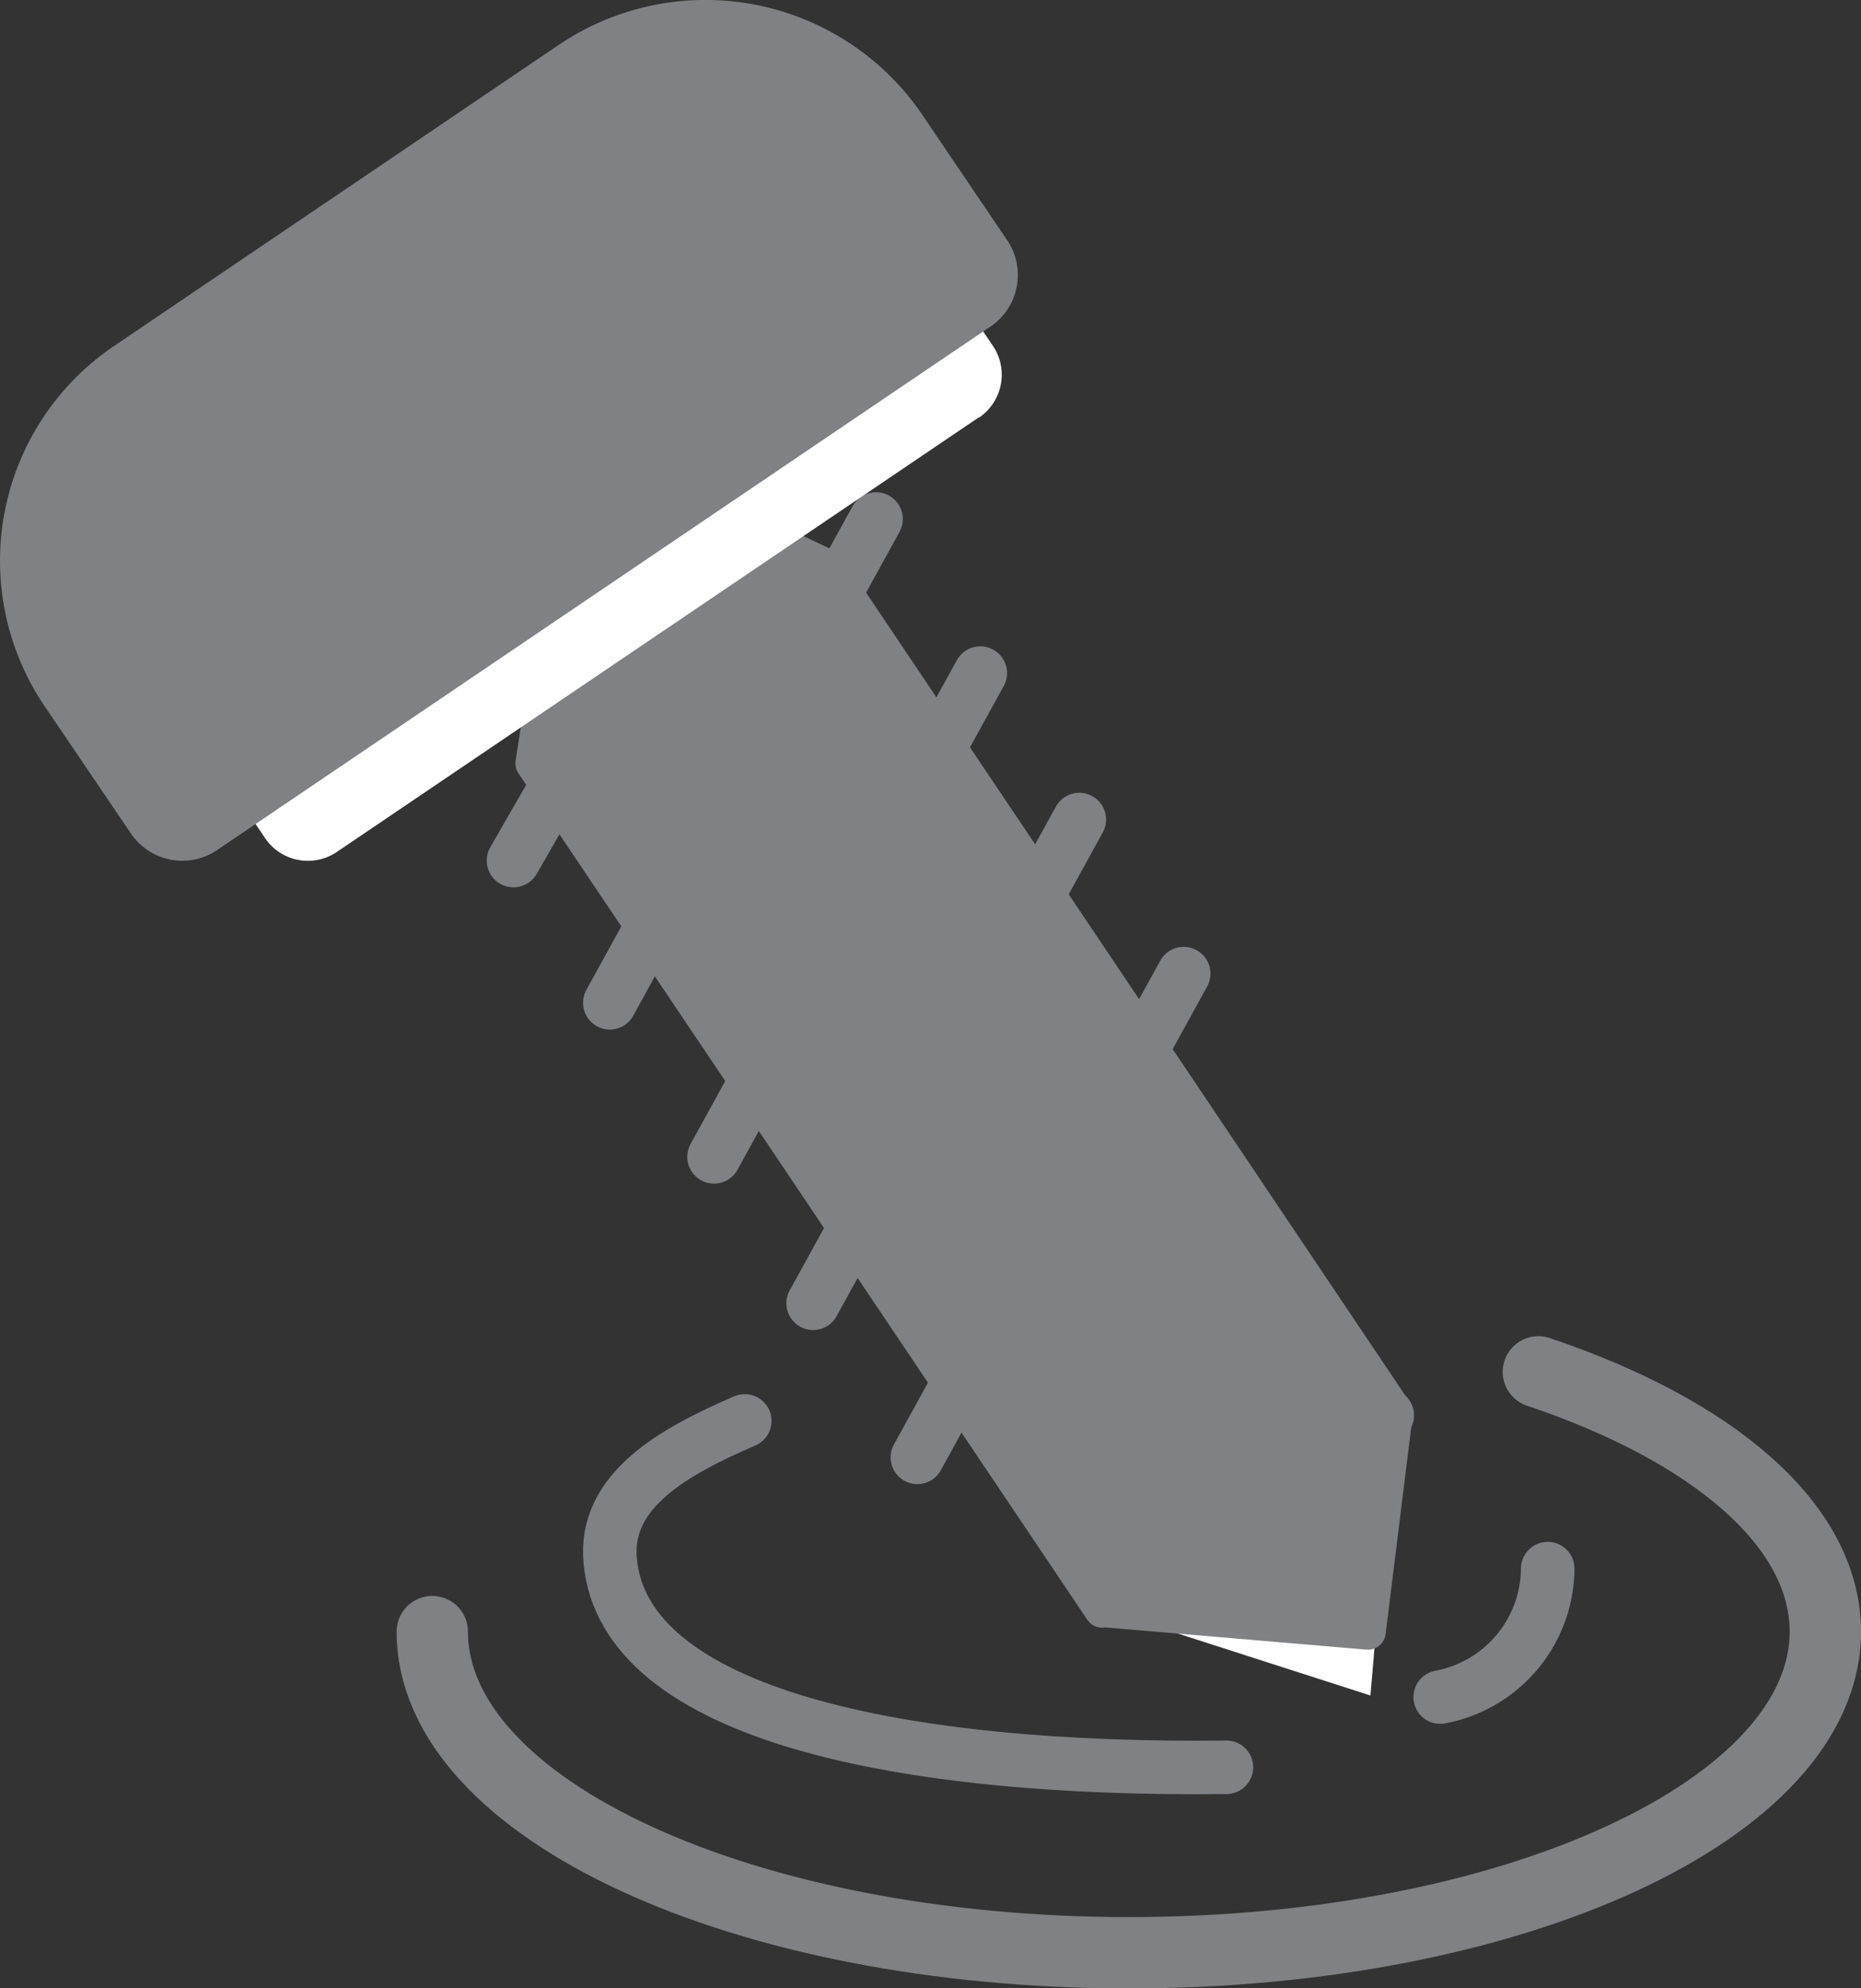 <svg xmlns="http://www.w3.org/2000/svg" width="26.084" height="27.86" viewBox="0 0 26.084 27.86">
  <rect x="0" y="0" width="26.084" height="27.86" fill="#333333" stroke="none"/>
  <defs>
    <style>
      .cls-1, .cls-2, .cls-5 {
        fill: none;
        stroke: #808184;
        stroke-linecap: round;
        stroke-linejoin: round;
      }

      .cls-2 {
        stroke-width: 0.75px;
      }

      .cls-3 {
        fill: #fff;
      }

      .cls-4 {
        fill: #808184;
      }

      .cls-5 {
        stroke-width: 0.5px;
      }
    </style>
  </defs>
  <g id="Group_13114" data-name="Group 13114" transform="translate(-1000.414 -174.358)">
    <path id="Path_2569" data-name="Path 2569" class="cls-1" d="M1122.058,143.3c2.438.819,4.022,2.143,4.022,3.64,0,2.484-4.369,4.5-9.763,4.5s-9.762-2.014-9.762-4.5" transform="translate(-100.082 50.282)"/>
    <path id="Path_2570" data-name="Path 2570" class="cls-2" d="M1116.991,148.649c-4.533.053-8.448-.727-8.638-2.9-.088-.983.9-1.528,1.887-1.954" transform="translate(-99.387 50.474)"/>
    <path id="Path_2571" data-name="Path 2571" class="cls-2" d="M1118.241,145.286a1.846,1.846,0,0,1-1.507,1.8" transform="translate(-96.134 51.053)"/>
    <path id="Path_2572" data-name="Path 2572" class="cls-3" d="M1107.575,137.923l7.969,11.864.01-.007,3.755,1.208.34-3.95.01-.007-7.969-11.862.005.007" transform="translate(-99.687 47.129)"/>
    <path id="Path_2573" data-name="Path 2573" class="cls-4" d="M1111.7,135.251l-.005-.007,7.968,11.862-.01.007-.379,3.057-3.716-.316-.01.007L1107.575,138l.107-.693,3.44-2.329Z" transform="translate(-99.687 47.055)"/>
    <path id="Path_2574" data-name="Path 2574" class="cls-5" d="M1111.7,135.251l-.005-.007,7.968,11.862-.01.007-.379,3.057-3.716-.316-.01.007L1107.575,138l.107-.693,3.44-2.329Z" transform="translate(-99.687 47.055)"/>
    <line id="Line_450" data-name="Line 450" class="cls-3" x1="0.848" y1="3.963" transform="translate(1016.336 191.963)"/>
    <line id="Line_451" data-name="Line 451" class="cls-5" x1="0.848" y1="3.963" transform="translate(1016.336 191.963)"/>
    <line id="Line_452" data-name="Line 452" class="cls-3" y1="2.143" x2="1.233" transform="translate(1007.611 184.274)"/>
    <line id="Line_453" data-name="Line 453" class="cls-2" y1="2.143" x2="1.233" transform="translate(1007.611 184.274)"/>
    <line id="Line_454" data-name="Line 454" class="cls-3" y1="6.779" x2="3.733" transform="translate(1013.272 188.001)"/>
    <line id="Line_455" data-name="Line 455" class="cls-2" y1="6.779" x2="3.733" transform="translate(1013.272 188.001)"/>
    <line id="Line_456" data-name="Line 456" class="cls-3" y1="6.779" x2="3.731" transform="translate(1011.811 185.842)"/>
    <line id="Line_457" data-name="Line 457" class="cls-2" y1="6.779" x2="3.731" transform="translate(1011.811 185.842)"/>
    <line id="Line_458" data-name="Line 458" class="cls-3" y1="6.779" x2="3.732" transform="translate(1010.422 183.79)"/>
    <line id="Line_459" data-name="Line 459" class="cls-2" y1="6.779" x2="3.732" transform="translate(1010.422 183.79)"/>
    <line id="Line_460" data-name="Line 460" class="cls-3" y1="6.779" x2="3.732" transform="translate(1008.961 181.631)"/>
    <line id="Line_461" data-name="Line 461" class="cls-2" y1="6.779" x2="3.732" transform="translate(1008.961 181.631)"/>
    <path id="Path_2575" data-name="Path 2575" class="cls-3" d="M1115.294,134.725l-9,6.091a.724.724,0,0,1-1-.194l-1-1.482a3.016,3.016,0,0,1,.808-4.187l5.175-3.5a3.05,3.05,0,0,1,4.234.816l.985,1.456a.725.725,0,0,1-.194,1" transform="translate(-101.163 45.483)"/>
    <path id="Path_2576" data-name="Path 2576" class="cls-4" d="M1116.071,134.024l-10.839,7.336a.87.87,0,0,1-1.21-.235l-1.21-1.785a3.633,3.633,0,0,1,.973-5.042l6.234-4.22a3.674,3.674,0,0,1,5.1.983l1.187,1.754a.872.872,0,0,1-.233,1.209" transform="translate(-101.775 44.91)"/>
    <path id="Path_2577" data-name="Path 2577" class="cls-2" d="M1113.7,144.9s2.438.991,3.469-1.162" transform="translate(-97.311 50.453)"/>
  </g>
</svg>

